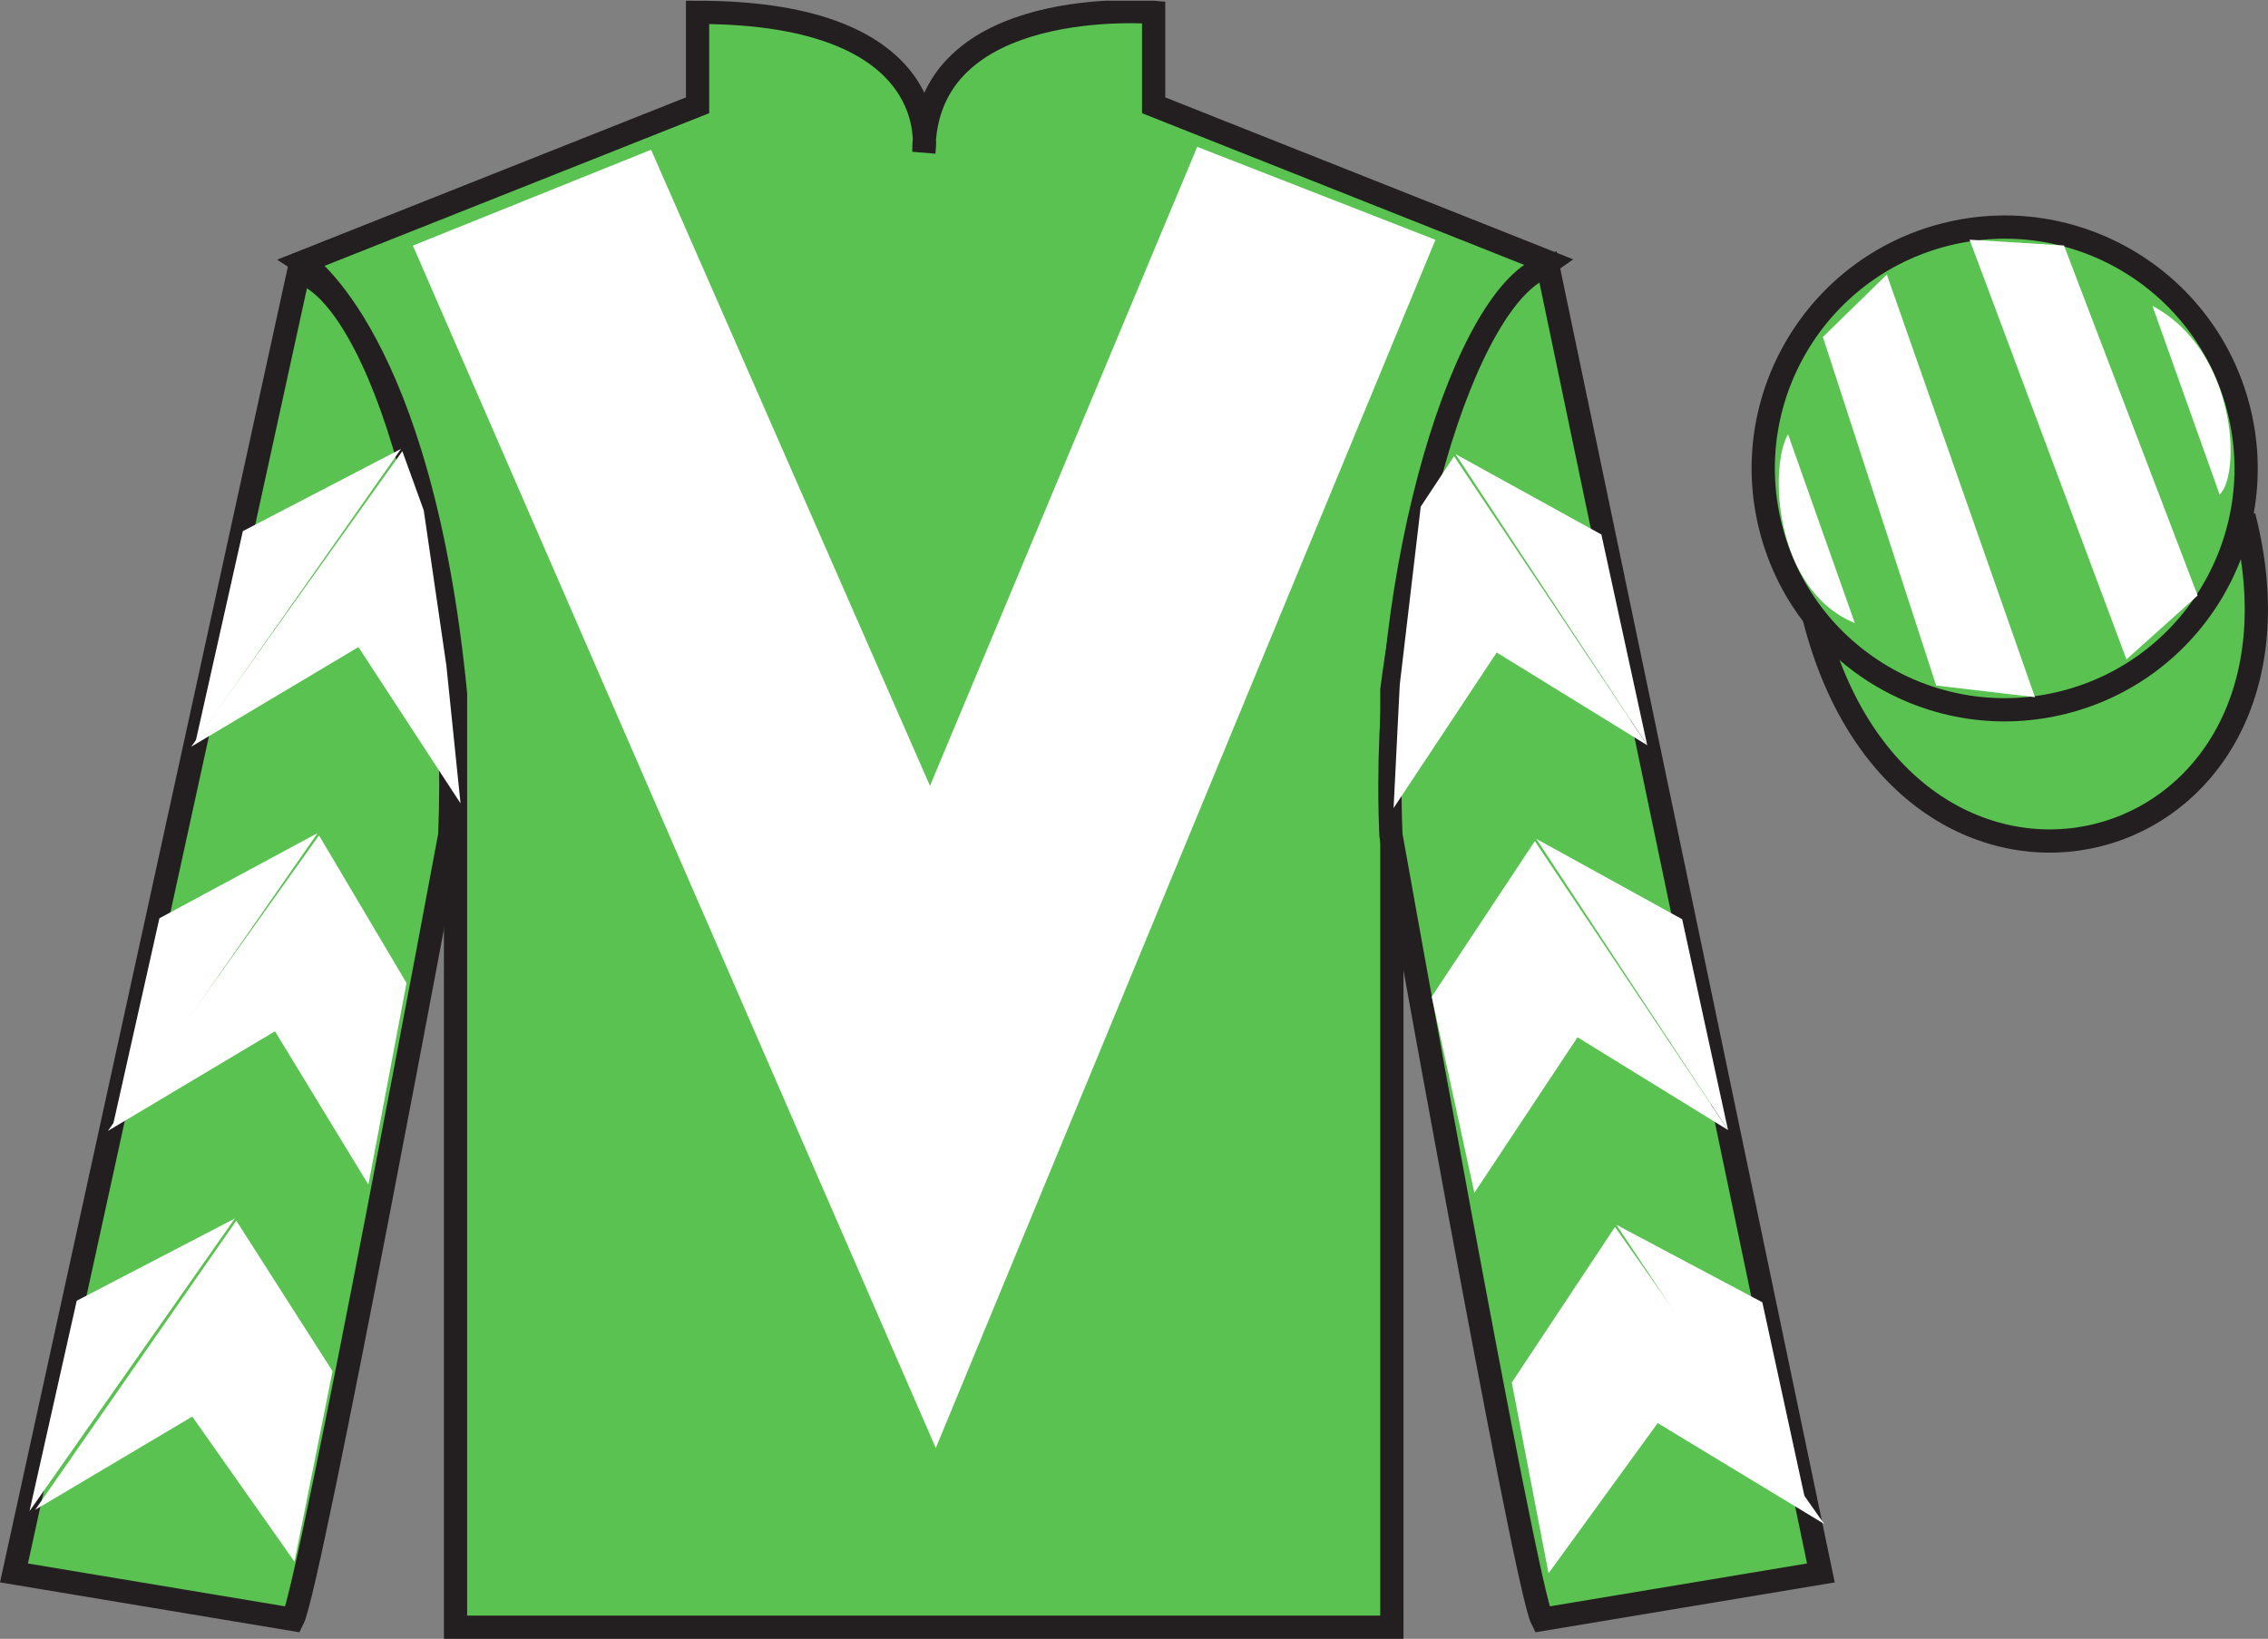 <?xml version="1.0" encoding="UTF-8"?>
<svg xmlns="http://www.w3.org/2000/svg" xmlns:xlink="http://www.w3.org/1999/xlink" width="97.59pt" height="70.53pt" viewBox="0 0 97.59 70.53" version="1.1">
<rect x="0" y="0" width="97.59" height="70.53" fill="#808080" stroke="none"/>
<defs>
<clipPath id="clip1">
  <path d="M 0 70.531 L 97.59 70.531 L 97.59 0.031 L 0 0.031 L 0 70.531 Z M 0 70.531 "/>
</clipPath>
</defs>
<g id="surface0">
<g clip-path="url(#clip1)" clip-rule="nonzero">
<path style=" stroke:none;fill-rule:nonzero;fill:rgb(35.001%,76.066%,31.72%);fill-opacity:1;" d="M 13.016 11.281 C 13.016 11.281 18.102 14.531 19.602 29.863 C 19.602 29.863 19.602 44.863 19.602 70.031 L 59.891 70.031 L 59.891 29.695 C 59.891 29.695 61.684 14.695 66.641 11.281 L 49.641 4.531 L 49.641 0.531 C 49.641 0.531 39.754 -0.305 39.754 6.531 C 39.754 6.531 40.766 0.531 30.016 0.531 L 30.016 4.531 L 13.016 11.281 "/>
<path style="fill:none;stroke-width:10;stroke-linecap:butt;stroke-linejoin:miter;stroke:rgb(13.73%,12.16%,12.549%);stroke-opacity:1;stroke-miterlimit:4;" d="M 130.156 592.487 C 130.156 592.487 181.016 559.987 196.016 406.667 C 196.016 406.667 196.016 256.667 196.016 4.987 L 598.906 4.987 L 598.906 408.347 C 598.906 408.347 616.836 558.347 666.406 592.487 L 496.406 659.987 L 496.406 699.987 C 496.406 699.987 397.539 708.347 397.539 639.987 C 397.539 639.987 407.656 699.987 300.156 699.987 L 300.156 659.987 L 130.156 592.487 Z M 130.156 592.487 " transform="matrix(0.1,0,0,-0.1,0,70.53)"/>
<path style=" stroke:none;fill-rule:nonzero;fill:rgb(35.001%,76.066%,31.72%);fill-opacity:1;" d="M 12.602 69.695 C 13.352 68.195 19.352 35.945 19.352 35.945 C 19.852 24.445 16.352 12.695 12.852 11.695 L 0.602 67.695 L 12.602 69.695 "/>
<path style="fill:none;stroke-width:10;stroke-linecap:butt;stroke-linejoin:miter;stroke:rgb(13.73%,12.16%,12.549%);stroke-opacity:1;stroke-miterlimit:4;" d="M 126.016 8.347 C 133.516 23.347 193.516 345.847 193.516 345.847 C 198.516 460.847 163.516 578.347 128.516 588.347 L 6.016 28.347 L 126.016 8.347 Z M 126.016 8.347 " transform="matrix(0.1,0,0,-0.1,0,70.53)"/>
<path style=" stroke:none;fill-rule:nonzero;fill:rgb(35.001%,76.066%,31.72%);fill-opacity:1;" d="M 78.352 67.695 L 66.602 11.445 C 63.102 12.445 59.352 24.445 59.852 35.945 C 59.852 35.945 65.602 68.195 66.352 69.695 L 78.352 67.695 "/>
<path style="fill:none;stroke-width:10;stroke-linecap:butt;stroke-linejoin:miter;stroke:rgb(13.73%,12.16%,12.549%);stroke-opacity:1;stroke-miterlimit:4;" d="M 783.516 28.347 L 666.016 590.847 C 631.016 580.847 593.516 460.847 598.516 345.847 C 598.516 345.847 656.016 23.347 663.516 8.347 L 783.516 28.347 Z M 783.516 28.347 " transform="matrix(0.1,0,0,-0.1,0,70.53)"/>
<path style="fill-rule:nonzero;fill:rgb(35.001%,76.066%,31.72%);fill-opacity:1;stroke-width:10;stroke-linecap:butt;stroke-linejoin:miter;stroke:rgb(13.73%,12.16%,12.549%);stroke-opacity:1;stroke-miterlimit:4;" d="M 780.664 439.245 C 820.391 283.62 1004.336 331.198 965.547 483.191 " transform="matrix(0.1,0,0,-0.1,0,70.53)"/>
<path style=" stroke:none;fill-rule:nonzero;fill:rgb(100%,100%,100%);fill-opacity:1;" d="M 28.016 6.445 L 40.016 33.82 L 51.516 6.32 L 61.766 10.32 L 40.266 62.32 L 17.766 10.57 L 28.016 6.445 "/>
<path style=" stroke:none;fill-rule:nonzero;fill:rgb(35.001%,76.066%,31.72%);fill-opacity:1;" d="M 88.828 30.223 C 94.387 28.805 97.742 23.148 96.324 17.594 C 94.906 12.035 89.25 8.68 83.691 10.098 C 78.133 11.516 74.777 17.172 76.195 22.727 C 77.613 28.285 83.27 31.641 88.828 30.223 "/>
<path style="fill:none;stroke-width:10;stroke-linecap:butt;stroke-linejoin:miter;stroke:rgb(13.73%,12.16%,12.549%);stroke-opacity:1;stroke-miterlimit:4;" d="M 888.281 403.073 C 943.867 417.253 977.422 473.816 963.242 529.362 C 949.062 584.948 892.5 618.503 836.914 604.323 C 781.328 590.144 747.773 533.581 761.953 478.034 C 776.133 422.448 832.695 388.894 888.281 403.073 Z M 888.281 403.073 " transform="matrix(0.1,0,0,-0.1,0,70.53)"/>
<path style=" stroke:none;fill-rule:nonzero;fill:rgb(100%,100%,100%);fill-opacity:1;" d="M 8.227 32.137 L 15.422 27.848 L 19.816 34.574 L 19.207 28.641 L 18.234 21.965 L 17.312 19.418 "/>
<path style=" stroke:none;fill-rule:nonzero;fill:rgb(100%,100%,100%);fill-opacity:1;" d="M 17.254 19.32 L 10.449 22.859 L 8.418 31.914 "/>
<path style=" stroke:none;fill-rule:nonzero;fill:rgb(100%,100%,100%);fill-opacity:1;" d="M 1.078 65.254 L 8.273 60.965 "/>
<path style=" stroke:none;fill-rule:nonzero;fill:rgb(100%,100%,100%);fill-opacity:1;" d="M 14.559 59.262 L 10.168 52.535 "/>
<path style=" stroke:none;fill-rule:nonzero;fill:rgb(100%,100%,100%);fill-opacity:1;" d="M 10.105 52.441 L 3.301 55.98 "/>
<path style=" stroke:none;fill-rule:nonzero;fill:rgb(100%,100%,100%);fill-opacity:1;" d="M 1.516 64.977 L 8.273 60.965 L 12.672 67.211 L 14.309 59.012 L 10.168 52.535 "/>
<path style=" stroke:none;fill-rule:nonzero;fill:rgb(100%,100%,100%);fill-opacity:1;" d="M 10.105 52.441 L 3.301 55.98 L 1.27 65.035 "/>
<path style=" stroke:none;fill-rule:nonzero;fill:rgb(100%,100%,100%);fill-opacity:1;" d="M 4.641 48.672 L 11.832 44.383 L 15.852 50.984 L 17.492 42.305 L 13.727 35.953 "/>
<path style=" stroke:none;fill-rule:nonzero;fill:rgb(100%,100%,100%);fill-opacity:1;" d="M 13.664 35.855 L 6.859 39.52 L 4.828 48.574 "/>
<path style=" stroke:none;fill-rule:nonzero;fill:rgb(100%,100%,100%);fill-opacity:1;" d="M 70.879 32.074 L 64.402 28.082 L 59.965 34.777 L 60.23 29.473 L 61.133 21.805 L 62.566 19.637 "/>
<path style=" stroke:none;fill-rule:nonzero;fill:rgb(100%,100%,100%);fill-opacity:1;" d="M 62.629 19.543 L 68.906 23.004 L 70.879 32.074 "/>
<path style=" stroke:none;fill-rule:nonzero;fill:rgb(100%,100%,100%);fill-opacity:1;" d="M 78.492 65.586 L 71.328 61.246 "/>
<path style=" stroke:none;fill-rule:nonzero;fill:rgb(100%,100%,100%);fill-opacity:1;" d="M 65.051 59.5 L 69.492 52.805 "/>
<path style=" stroke:none;fill-rule:nonzero;fill:rgb(100%,100%,100%);fill-opacity:1;" d="M 78.492 65.586 L 71.328 61.246 L 66.633 67.711 L 65.051 59.5 L 69.492 52.805 "/>
<path style=" stroke:none;fill-rule:nonzero;fill:rgb(100%,100%,100%);fill-opacity:1;" d="M 69.551 52.711 L 75.832 56.047 L 77.801 65.113 "/>
<path style=" stroke:none;fill-rule:nonzero;fill:rgb(100%,100%,100%);fill-opacity:1;" d="M 74.355 48.633 L 67.879 44.641 L 63.441 51.336 L 61.605 42.895 L 66.043 36.199 "/>
<path style=" stroke:none;fill-rule:nonzero;fill:rgb(100%,100%,100%);fill-opacity:1;" d="M 66.105 36.102 L 72.383 39.562 L 74.355 48.633 "/>
<path style=" stroke:none;fill-rule:nonzero;fill:rgb(100%,100%,100%);fill-opacity:1;" d="M 76.938 18.691 L 79.812 26.816 C 76.312 25.379 76.125 20.066 76.938 18.691 "/>
<path style=" stroke:none;fill-rule:nonzero;fill:rgb(100%,100%,100%);fill-opacity:1;" d="M 78.438 14.504 L 83.312 29.504 L 87.562 30.004 L 81.188 11.816 L 78.438 14.504 "/>
<path style=" stroke:none;fill-rule:nonzero;fill:rgb(100%,100%,100%);fill-opacity:1;" d="M 84.75 10.316 L 91.5 28.379 L 94.562 25.629 L 88.812 10.566 L 84.75 10.316 "/>
<path style=" stroke:none;fill-rule:nonzero;fill:rgb(100%,100%,100%);fill-opacity:1;" d="M 95.508 21.285 L 92.617 13.164 C 96.246 15.094 96.441 20.406 95.508 21.285 "/>
</g>
</g>
</svg>
